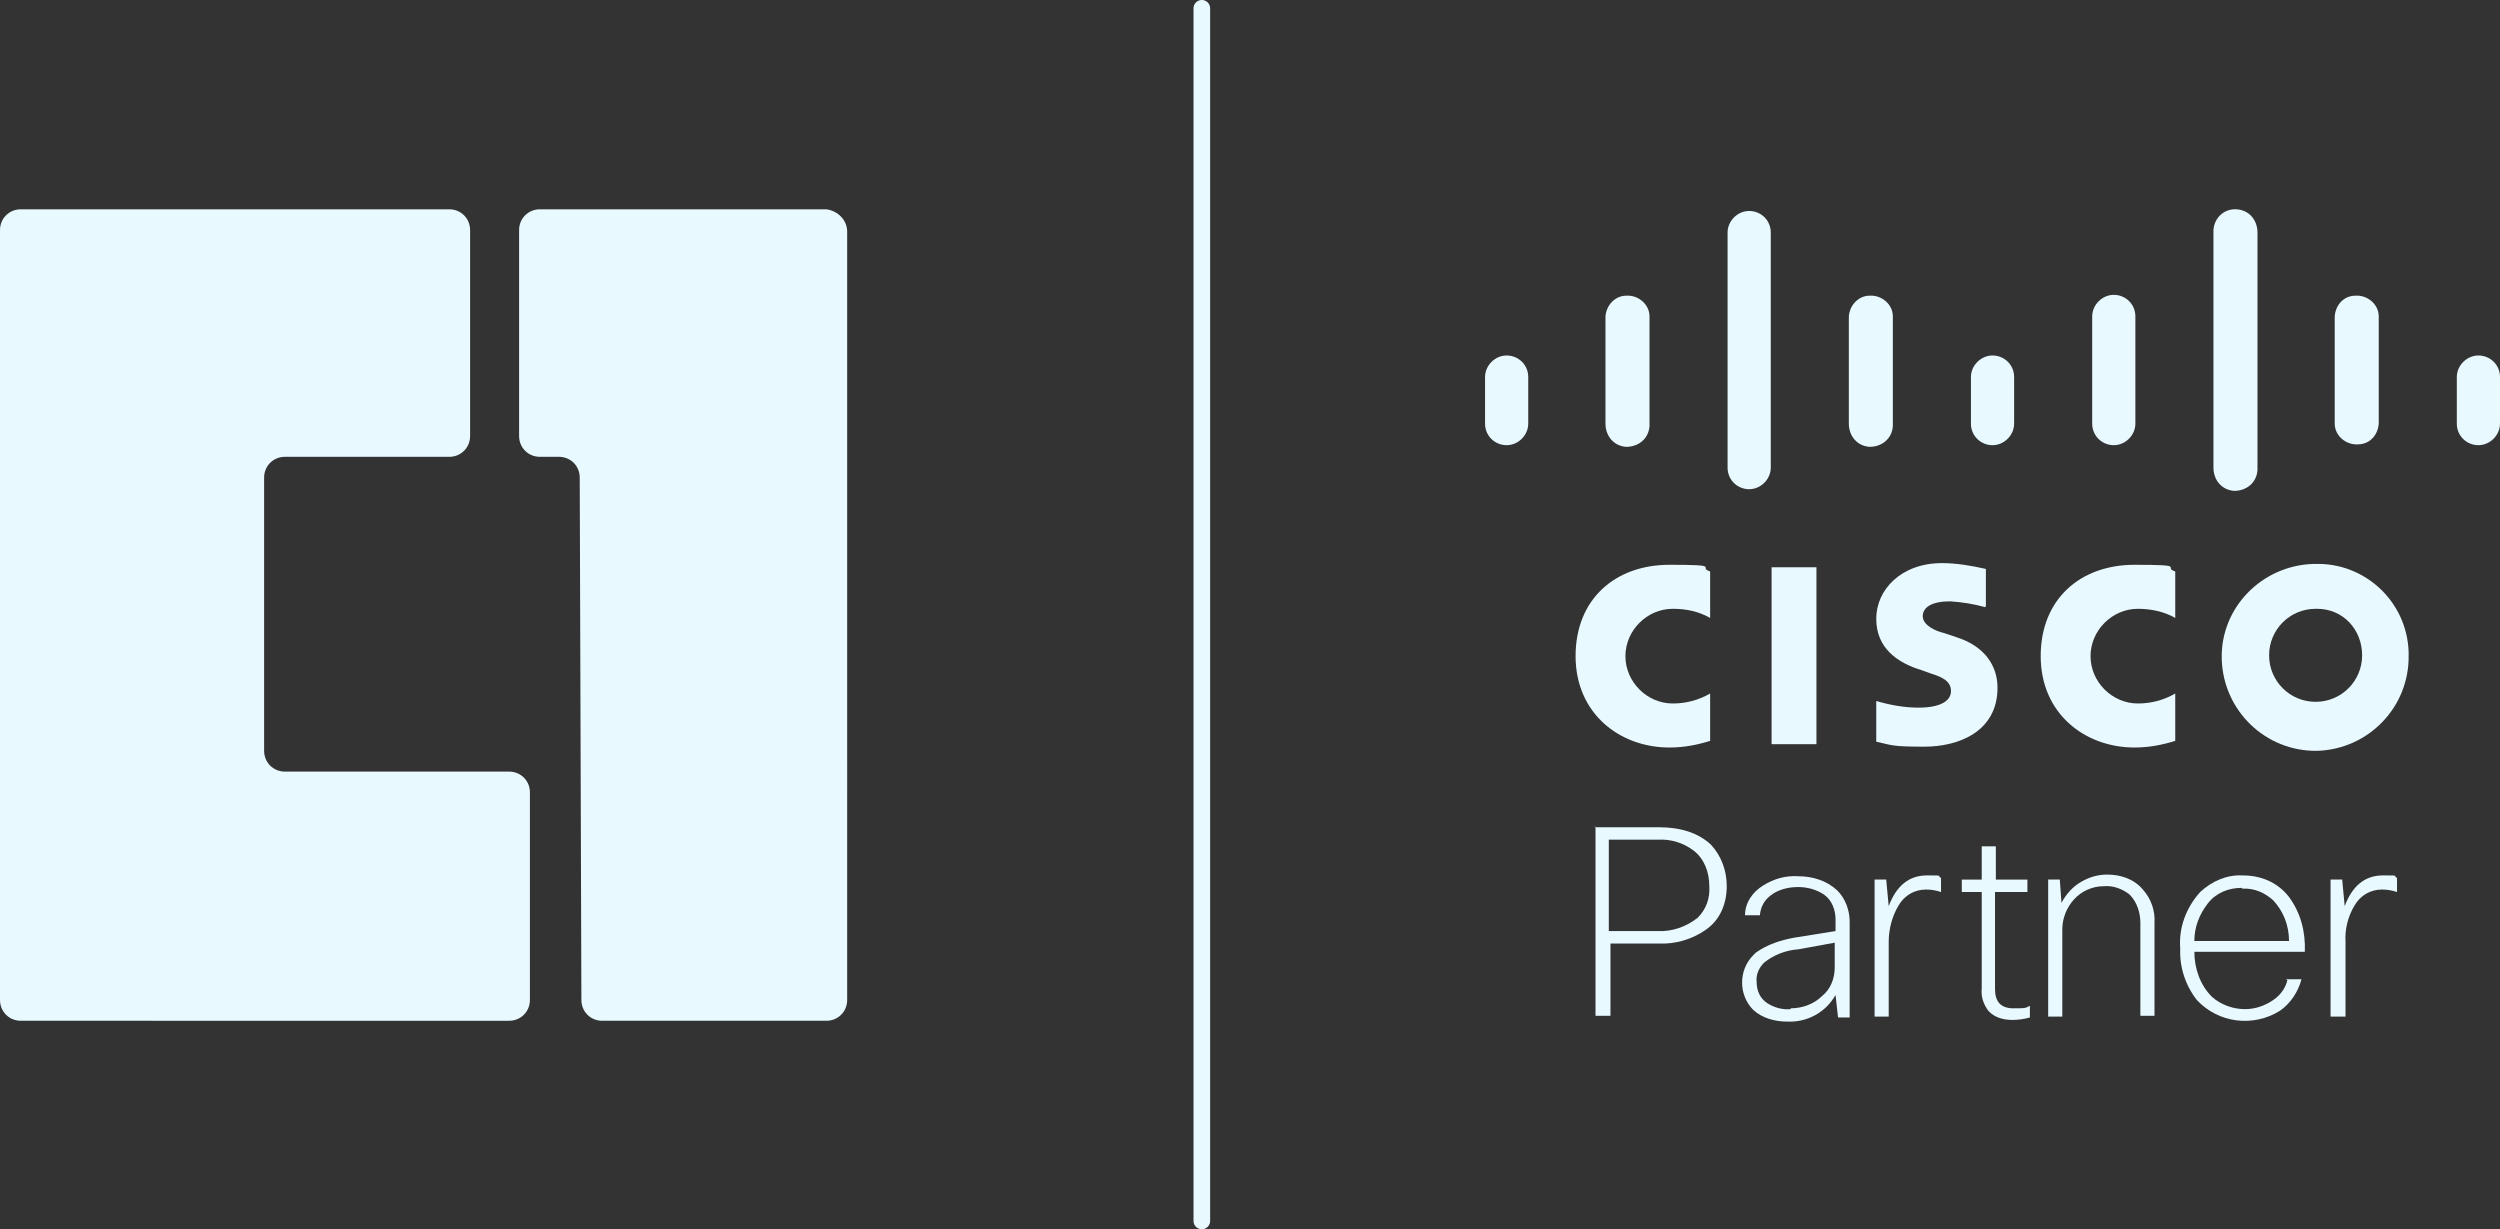 <?xml version="1.0" encoding="UTF-8"?>
<svg id="Layer_2" xmlns="http://www.w3.org/2000/svg" version="1.1" viewBox="0 0 301 148">
  <rect x="0" y="0" width="301" height="148" fill="#333333" stroke="none"/>
  <!-- Generator: Adobe Illustrator 29.2.1, SVG Export Plug-In . SVG Version: 2.1.0 Build 116)  -->
  <defs>
    <style>
      .st0 {
        fill: none;
        stroke: #e8f9ff;
        stroke-linecap: round;
        stroke-miterlimit: 10;
        stroke-width: 2px;
      }

      .st1, .st2 {
        isolation: isolate;
      }

      .st2, .st3 {
        fill: #e8f9ff;
      }
    </style>
  </defs>
  <g id="Layer_1-2">
    <line class="st0" x1="144.7" y1="1" x2="144.7" y2="147" vector-effect="non-scaling-stroke"/>
  </g>
  <path class="st2" d="M2.5,122.9c-1.4,0-2.5-1.1-2.5-2.5V27.7c0-1.4,1.1-2.5,2.5-2.5h51.6c1.4,0,2.5,1.1,2.5,2.5v24.8c0,1.4-1.1,2.5-2.5,2.5h-19.8c-1.4,0-2.5,1.1-2.5,2.5v32.9c0,1.4,1.1,2.5,2.5,2.5h27c1.4,0,2.5,1.1,2.5,2.5v25c0,1.4-1.1,2.5-2.5,2.5H2.5M70,120.4c0,1.4,1.1,2.5,2.5,2.5h27c1.4,0,2.5-1.1,2.5-2.5V27.9c0-1.4-1.1-2.5-2.5-2.7h-34.5c-1.4,0-2.5,1.1-2.5,2.5v24.8c0,1.4,1.1,2.5,2.5,2.5h2.3c1.4,0,2.5,1.1,2.5,2.5h0l.2,62.9"/>
  <g class="st1">
    <path class="st3" d="M192,99.6h7.7c2.7,0,4.8.7,6.3,2.1,1.3,1.4,1.9,3.2,1.9,5,0,2.1-.8,4.1-2.6,5.3-1.6,1.1-3.6,1.7-5.6,1.6h-5.8v8.7h-1.8v-22.8ZM199.7,101.1h-6v11h5.8c1.8.1,3.5-.5,4.9-1.6,1-1,1.5-2.3,1.4-3.8,0-1.7-.6-3.3-1.9-4.3-1.2-.9-2.7-1.4-4.3-1.3h0Z"/>
    <path class="st3" d="M211.9,110.2h-1.8c0-1.5.9-2.8,2.2-3.6s2.7-1.2,4.2-1.1c1.7,0,3.4.5,4.7,1.7,1,1,1.5,2.4,1.5,3.8v11.5h-1.4l-.3-2.7c-1.2,2.1-3.4,3.3-5.8,3.2-1.5,0-3-.4-4.1-1.4-1.8-1.8-1.8-4.8,0-6.6,0,0,.2-.2.3-.3,1.4-1,3-1.5,4.6-1.8l5-.8v-1.4c0-1.1-.4-2.3-1.4-3-.9-.6-2-.9-3.1-.9-1.2,0-2.4.3-3.3,1-.8.6-1.2,1.4-1.3,2.3ZM215.6,121.4c1.4,0,2.8-.5,3.8-1.5,1-.8,1.5-2.1,1.5-3.4v-3l-4.4.8c-1.5.1-3,.7-4.1,1.6-.6.6-1,1.4-.9,2.3,0,1.1.4,2,1.3,2.6.8.5,1.8.8,2.8.7Z"/>
    <path class="st3" d="M227.4,122.4h-1.7v-16.5h1.4l.3,3.2c.9-2.4,2.4-3.7,4.6-3.7s1.1,0,1.7.3v1.7c-.6-.2-1.2-.3-1.8-.3-1.4,0-2.6.7-3.3,1.9-.8,1.3-1.2,2.9-1.2,4.4v9Z"/>
    <path class="st3" d="M244,107.4h-3.8v11.7c0,1.5.7,2.3,2.2,2.3s1.4,0,2-.3v1.4c-.7.2-1.4.3-2.1.3-1.1,0-2.2-.3-2.9-1.1-.6-.8-.9-1.7-.8-2.7v-11.6h-2.4v-1.5h2.4v-4h1.7v4h3.8v1.5h0Z"/>
    <path class="st3" d="M248.3,122.4h-1.7v-16.5h1.4l.2,2.8c.6-1.1,1.4-2,2.5-2.6.9-.5,1.9-.8,3-.8,1.6,0,3.2.5,4.3,1.8,1,1.1,1.5,2.6,1.4,4v11.2h-1.7v-11.2c0-1.2-.4-2.5-1.3-3.4-.9-.7-2-1.1-3.1-1-1.4,0-2.7.6-3.6,1.6-.9,1-1.4,2.3-1.4,3.6v10.3h0Z"/>
    <path class="st3" d="M275.2,117.9h1.9c-.4,1.5-1.3,2.9-2.6,3.8-3.2,2-7.4,1.5-10-1.3-1.4-1.8-2.1-4-2-6.2-.2-2.5.7-4.9,2.4-6.8,1.4-1.3,3.2-2.1,5.1-2,2.2,0,4.2.8,5.6,2.6,1.4,1.9,2,4.2,1.9,6.6h-13.3c0,2,.7,4,2.1,5.4,1.1,1,2.6,1.5,4,1.5,1.2,0,2.4-.4,3.4-1.1.9-.6,1.5-1.5,1.7-2.4ZM269.9,106.9c-1.6,0-3.1.6-4.1,1.9-1,1.3-1.6,2.8-1.6,4.5h11.4c0-1.9-.7-3.6-1.9-4.9-1-.9-2.3-1.5-3.7-1.4h0Z"/>
    <path class="st3" d="M282.3,122.4h-1.7v-16.5h1.4l.3,3.2c.9-2.4,2.4-3.7,4.6-3.7s1.1,0,1.7.3v1.7c-.6-.2-1.2-.3-1.8-.3-1.4,0-2.6.7-3.3,1.9-.8,1.3-1.2,2.9-1.1,4.4v9Z"/>
    <rect class="st3" x="213.3" y="68.3" width="5.4" height="21.3"/>
    <path class="st3" d="M261.9,74.4c-1.4-.8-3-1.1-4.5-1.1-3.1,0-5.7,2.6-5.7,5.7s2.6,5.7,5.7,5.7h0c1.6,0,3.1-.4,4.5-1.2v5.7c-1.6.5-3.2.8-4.9.8-6,0-11.3-4.1-11.3-11s4.8-11,11.3-11,3.3.3,4.9.8v5.8Z"/>
    <path class="st3" d="M205.9,74.4c-1.4-.8-2.9-1.1-4.5-1.1-3.1,0-5.7,2.6-5.7,5.7s2.6,5.7,5.7,5.7h0c1.6,0,3.1-.4,4.5-1.2v5.7c-1.6.5-3.2.8-4.9.8-6,0-11.3-4.1-11.3-11s4.8-11,11.3-11,3.3.3,4.9.8v5.8Z"/>
    <path class="st3" d="M290,78.9c.1,6.2-4.8,11.3-11,11.5-6.2.1-11.3-4.8-11.5-11s4.8-11.3,11-11.5h.2c6-.2,11.1,4.5,11.3,10.6,0,.1,0,.3,0,.4ZM278.8,73.3c-3.1,0-5.6,2.5-5.6,5.6s2.5,5.6,5.6,5.6c3.1,0,5.6-2.5,5.6-5.6h0c0-3.1-2.3-5.6-5.4-5.6h-.2Z"/>
    <path class="st3" d="M239,73.1c-1.4-.4-2.8-.6-4.2-.7-2.2,0-3.3.7-3.3,1.8s1.6,1.8,2.5,2l1.5.5c3.5,1.1,5,3.5,5,6.1,0,5.3-4.7,7.1-8.8,7.1s-3.9-.2-5.8-.6v-4.9c1.7.5,3.4.8,5.1.8,2.6,0,3.9-.8,3.9-2s-1.1-1.7-2.4-2.1l-1.1-.4c-3-.9-5.5-2.7-5.5-6.2s3-6.7,7.9-6.7c1.8,0,3.5.3,5.3.7v4.5Z"/>
    <path class="st3" d="M184,45.4c0-1.5-1.2-2.6-2.6-2.6s-2.6,1.2-2.6,2.6v5.6c0,1.5,1.2,2.6,2.6,2.6s2.6-1.2,2.6-2.6h0v-5.6Z"/>
    <path class="st3" d="M198.6,38.1c0-1.5-1.4-2.6-2.8-2.5-1.3,0-2.4,1.1-2.5,2.5v12.9c0,1.5,1,2.7,2.5,2.8,1.5,0,2.7-1,2.8-2.5v-13.2Z"/>
    <path class="st3" d="M213.2,28c0-1.5-1.2-2.6-2.6-2.6s-2.6,1.2-2.6,2.6v28.3c0,1.5,1.2,2.6,2.6,2.6s2.6-1.2,2.6-2.6v-28.3Z"/>
    <path class="st3" d="M227.9,38.1c0-1.5-1.4-2.6-2.8-2.5-1.3,0-2.4,1.1-2.5,2.5v12.9c0,1.5,1,2.7,2.5,2.8,1.5,0,2.7-1,2.8-2.5v-13.2Z"/>
    <path class="st3" d="M242.5,45.4c0-1.5-1.2-2.6-2.6-2.6s-2.6,1.2-2.6,2.6h0v5.6c0,1.5,1.2,2.6,2.6,2.6s2.6-1.2,2.6-2.6h0v-5.6Z"/>
    <path class="st3" d="M257.1,38.1c0-1.5-1.2-2.6-2.6-2.6s-2.6,1.2-2.6,2.6v12.9c0,1.5,1.2,2.6,2.6,2.6s2.6-1.2,2.6-2.6v-12.9Z"/>
    <path class="st3" d="M271.8,28c0-1.5-1-2.7-2.5-2.8s-2.7,1-2.8,2.5v28.6c0,1.5,1,2.7,2.5,2.8,1.5,0,2.7-1,2.8-2.5v-28.6Z"/>
    <path class="st3" d="M286.4,38.1c0-1.5-1.4-2.6-2.8-2.5-1.4,0-2.4,1.1-2.5,2.5v12.9c0,1.5,1.4,2.6,2.8,2.5,1.4,0,2.4-1.1,2.5-2.5v-12.9Z"/>
    <path class="st3" d="M301,45.4c0-1.5-1.2-2.6-2.6-2.6s-2.6,1.2-2.6,2.6v5.6c0,1.5,1.2,2.6,2.6,2.6s2.6-1.2,2.6-2.6v-5.6Z"/>
  </g>
</svg>